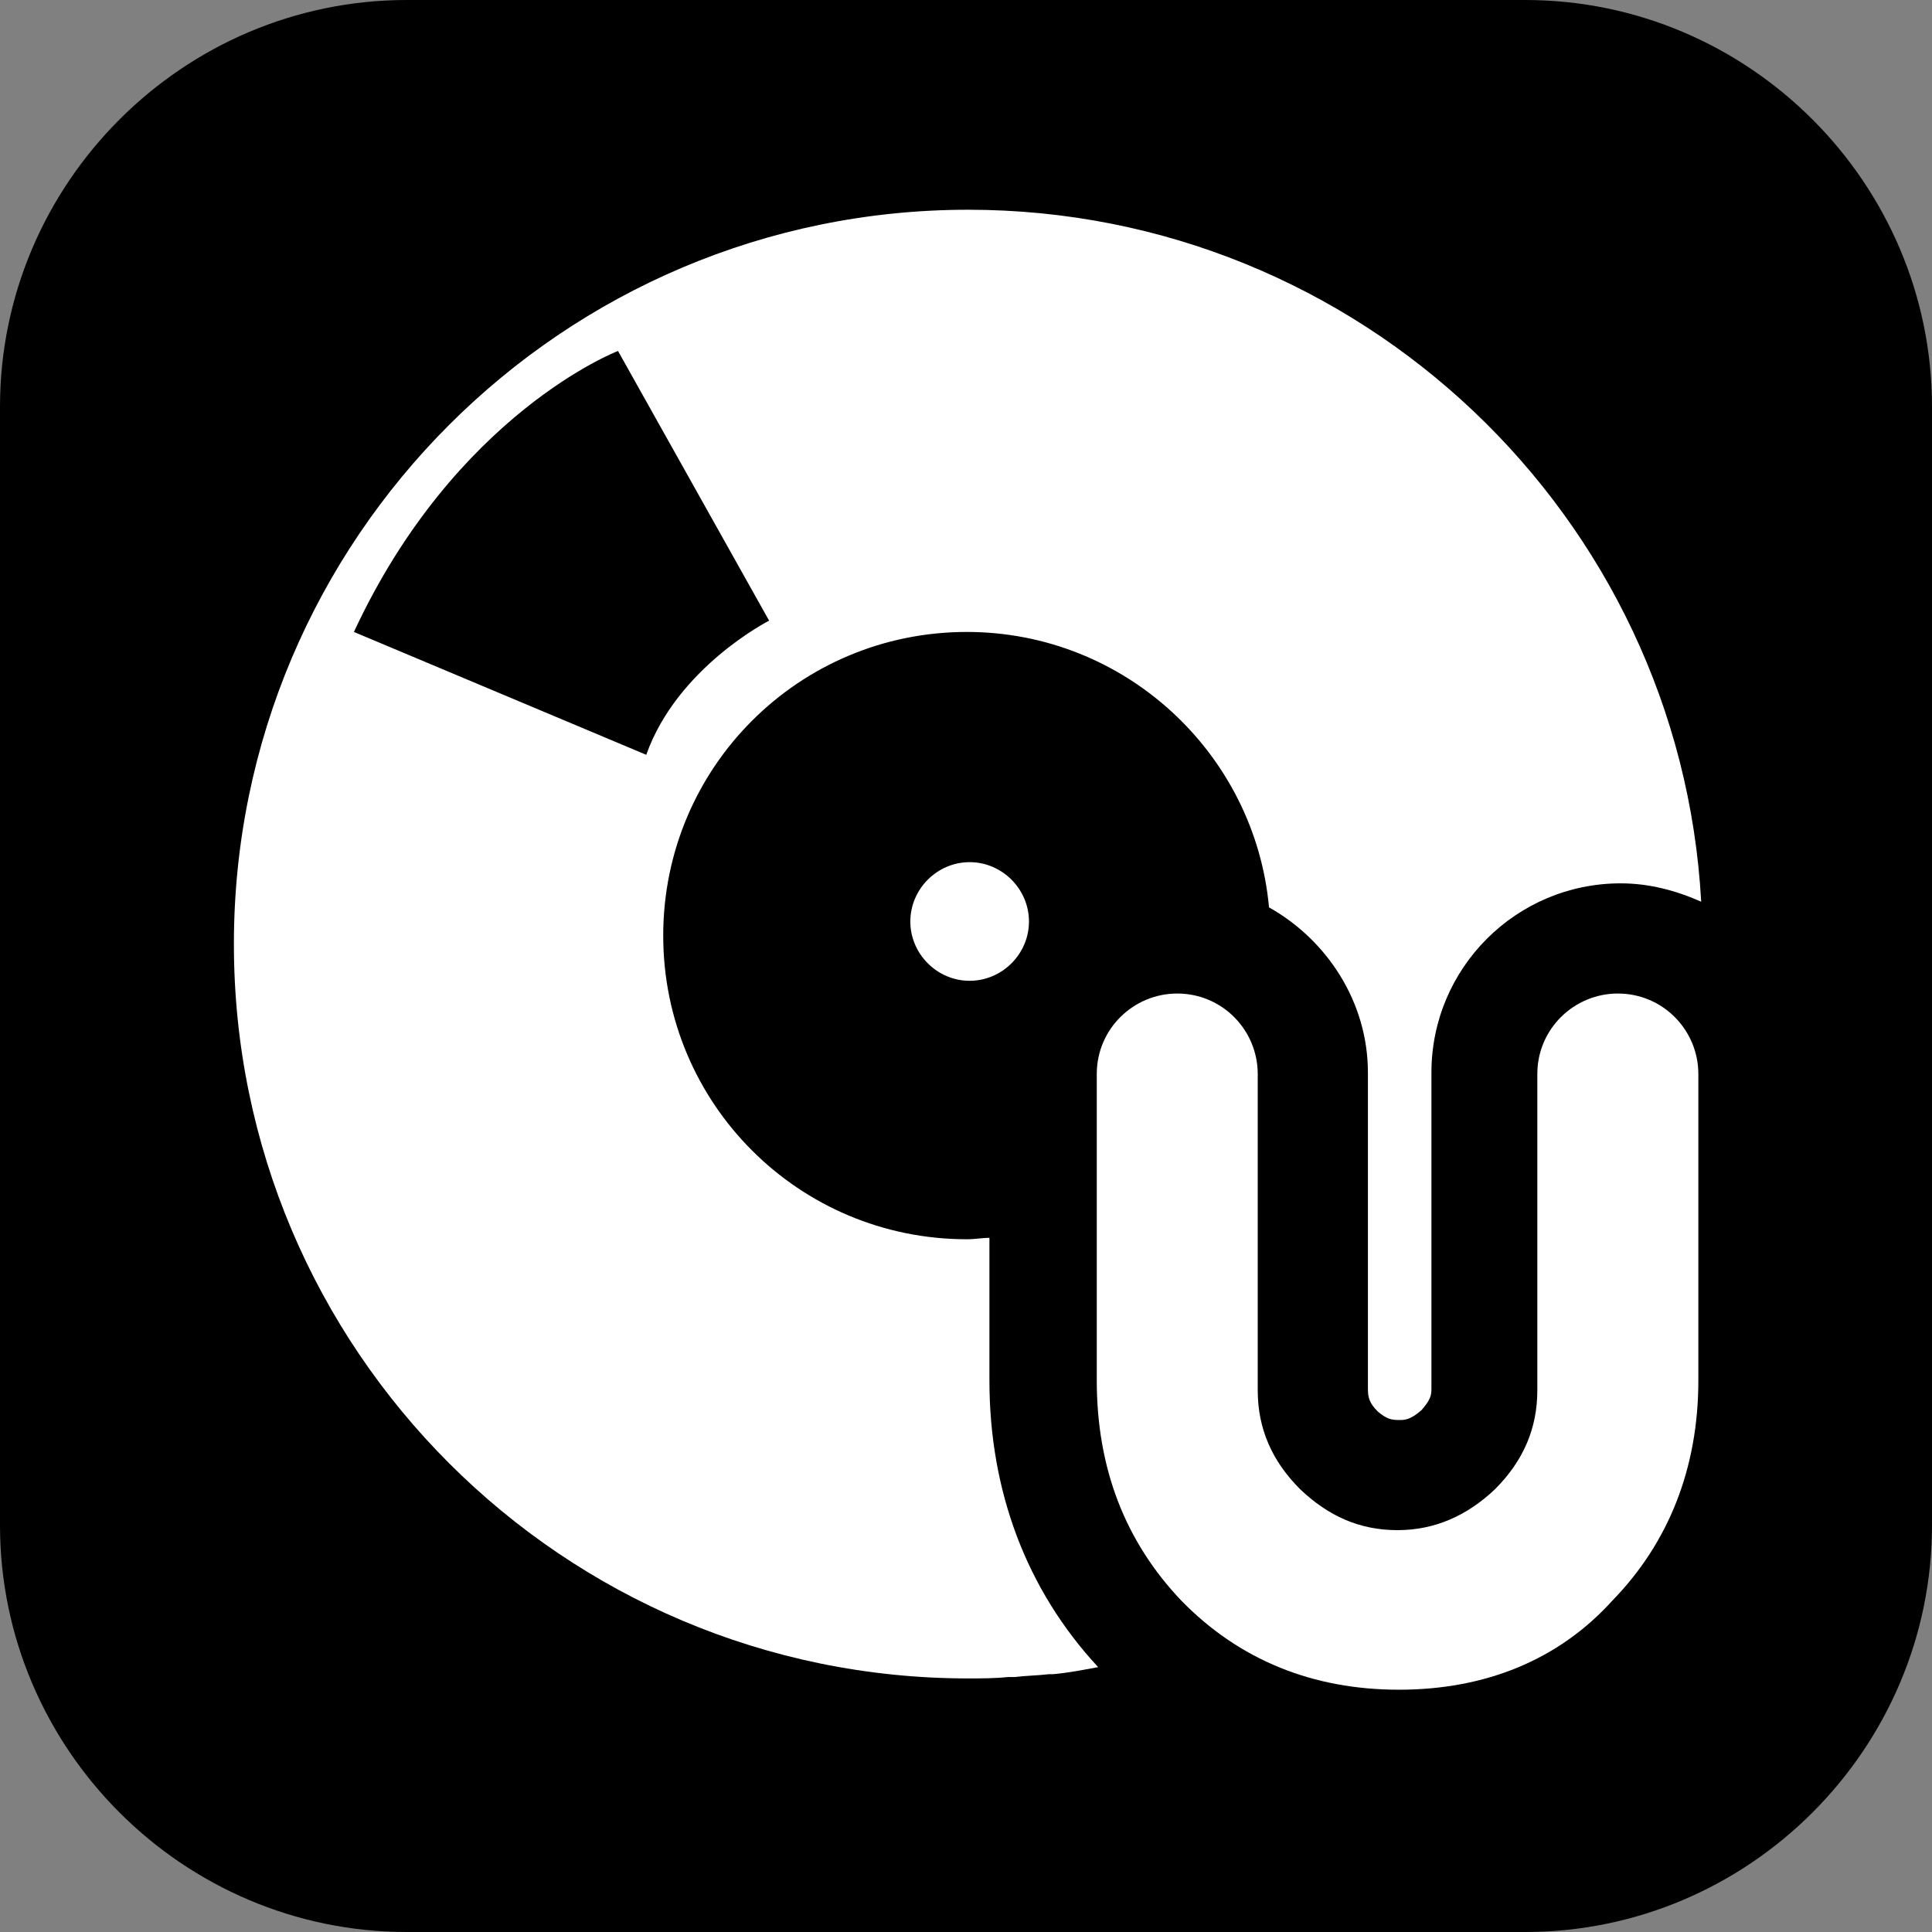 <svg width="32" height="32" viewBox="0 0 32 32" fill="none" xmlns="http://www.w3.org/2000/svg">
<rect x="0" y="0" width="32" height="32" fill="#808080" stroke="none"/>
<path d="M25.263 32H6.737C3.032 32 0 28.968 0 25.263V6.737C0 3.032 3.032 0 6.737 0H25.263C28.968 0 32 3.032 32 6.737V25.263C32 28.968 28.968 32 25.263 32Z" fill="black"/>
<path d="M17.043 15.263C17.043 15.801 16.598 16.245 16.06 16.245C15.522 16.245 15.078 15.801 15.078 15.263C15.078 14.725 15.522 14.28 16.06 14.28C16.598 14.28 17.043 14.725 17.043 15.263Z" fill="white"/>
<path d="M16.388 22.865V20.502C16.271 20.502 16.154 20.526 16.014 20.526C13.23 20.526 10.985 18.28 10.985 15.497C10.985 12.713 13.23 10.467 16.014 10.467C18.633 10.467 20.785 12.479 21.019 15.029C21.978 15.567 22.657 16.596 22.657 17.765V23.005C22.657 23.145 22.68 23.239 22.82 23.379C22.961 23.496 23.031 23.52 23.171 23.52C23.265 23.52 23.358 23.52 23.545 23.356C23.686 23.192 23.709 23.122 23.709 23.005V17.765C23.709 16.035 25.113 14.631 26.843 14.631C27.311 14.631 27.756 14.748 28.177 14.935C27.826 8.549 22.516 3.474 16.037 3.474C9.324 3.474 3.874 8.924 3.874 15.637C3.874 22.35 9.324 27.8 16.037 27.8C16.247 27.8 16.481 27.8 16.692 27.777C16.739 27.777 16.762 27.777 16.809 27.777C16.996 27.753 17.183 27.753 17.37 27.73C17.394 27.73 17.417 27.73 17.44 27.73C17.698 27.707 17.932 27.66 18.189 27.613C16.996 26.327 16.388 24.689 16.388 22.865ZM5.862 10.467C7.546 6.842 10.236 5.813 10.236 5.813L12.739 10.28C12.739 10.28 11.218 11.052 10.704 12.502L5.862 10.467Z" fill="white"/>
<path d="M23.171 27.987C21.744 27.987 20.528 27.496 19.569 26.514C18.633 25.531 18.166 24.315 18.166 22.865V17.789C18.166 17.041 18.774 16.456 19.499 16.456C20.247 16.456 20.832 17.064 20.832 17.789V23.029C20.832 23.66 21.066 24.198 21.534 24.666C22.002 25.11 22.516 25.344 23.148 25.344C23.756 25.344 24.294 25.11 24.762 24.666C25.23 24.198 25.463 23.66 25.463 23.029V17.789C25.463 17.041 26.072 16.456 26.797 16.456C27.545 16.456 28.13 17.064 28.13 17.789V22.865C28.13 24.315 27.639 25.555 26.703 26.514C25.814 27.496 24.598 27.987 23.171 27.987Z" fill="white"/>
</svg>
